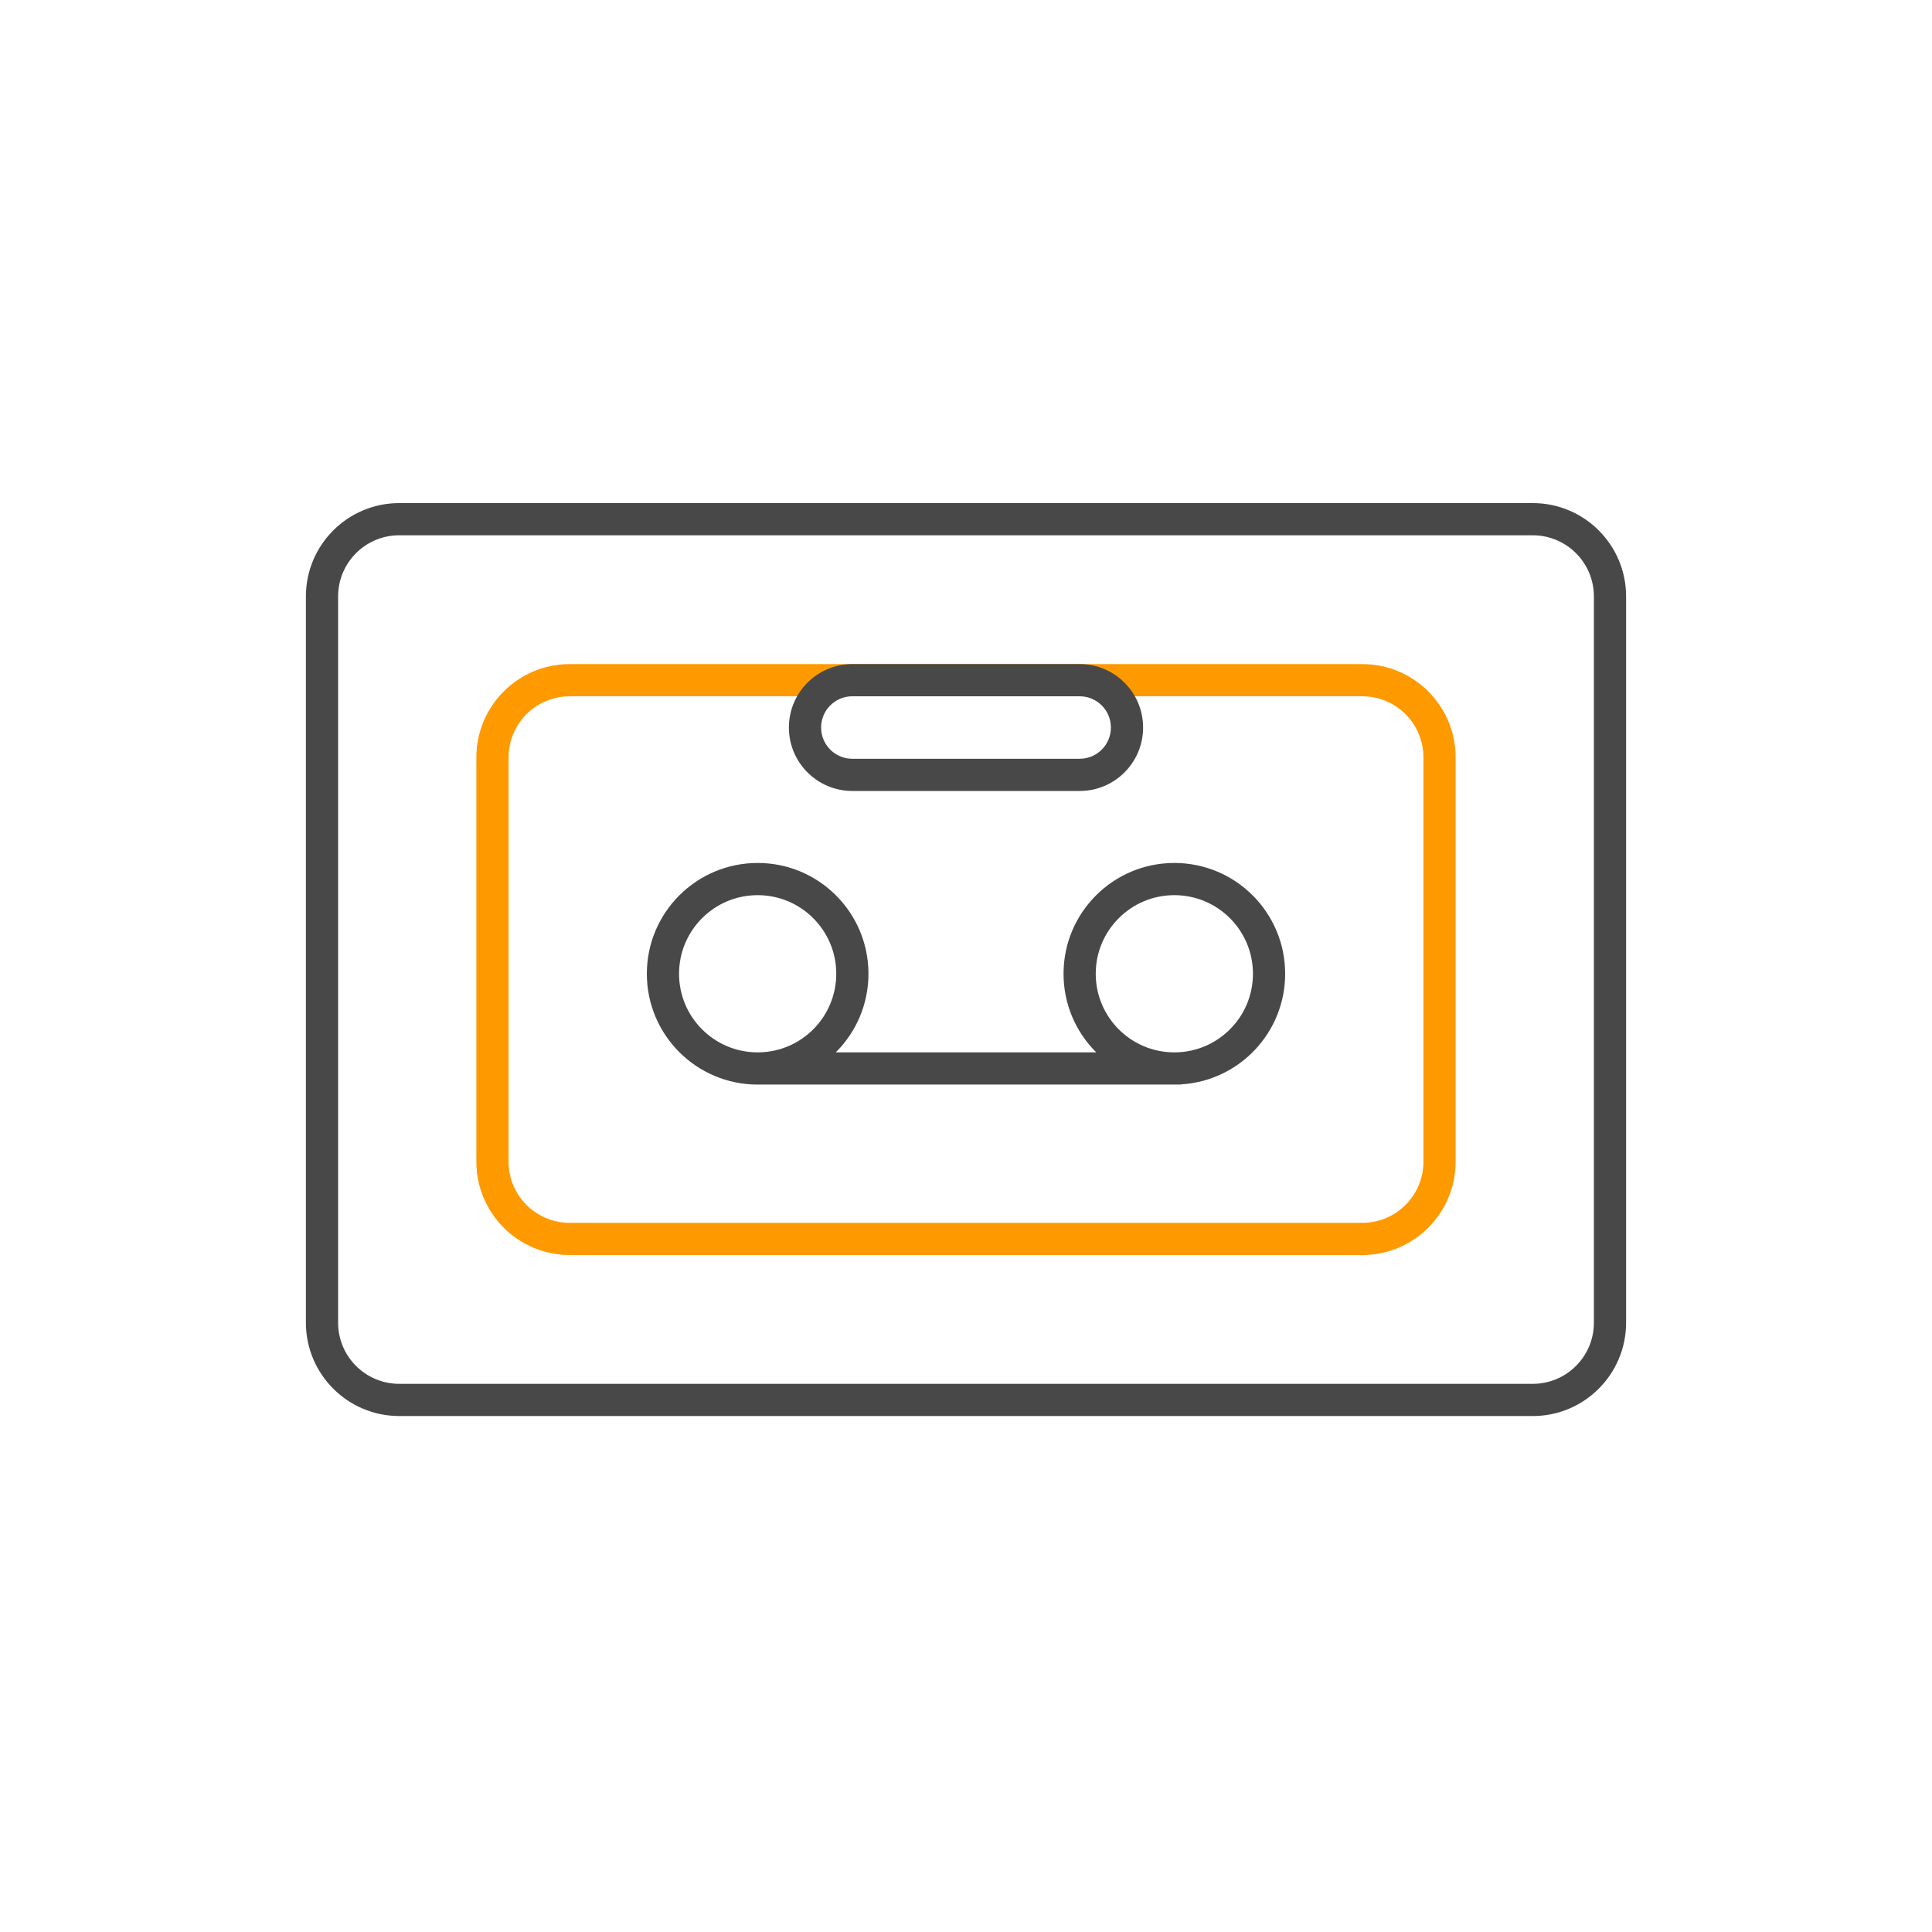 <svg width="150" height="150" viewBox="0 0 150 150" fill="none" xmlns="http://www.w3.org/2000/svg">
<path fill-rule="evenodd" clip-rule="evenodd" d="M23.75 46.309C23.75 42.304 26.996 39.059 31 39.059H119C123.004 39.059 126.25 42.304 126.25 46.309V102.691C126.25 106.695 123.004 109.941 119 109.941H31C26.996 109.941 23.75 106.695 23.75 102.691V46.309ZM31 41.559C28.377 41.559 26.25 43.685 26.25 46.309V102.691C26.25 105.314 28.377 107.441 31 107.441H119C121.623 107.441 123.75 105.314 123.75 102.691V46.309C123.75 43.685 121.623 41.559 119 41.559H31Z" fill="#484848"/>
<path fill-rule="evenodd" clip-rule="evenodd" d="M36.985 58.809C36.985 54.804 40.231 51.559 44.235 51.559H105.765C109.769 51.559 113.015 54.804 113.015 58.809V90.191C113.015 94.195 109.769 97.441 105.765 97.441H44.235C40.231 97.441 36.985 94.195 36.985 90.191V58.809ZM44.235 54.059C41.612 54.059 39.485 56.185 39.485 58.809V90.191C39.485 92.814 41.612 94.941 44.235 94.941H105.765C108.388 94.941 110.515 92.814 110.515 90.191V58.809C110.515 56.185 108.388 54.059 105.765 54.059H44.235Z" fill="#FF9900"/>
<path fill-rule="evenodd" clip-rule="evenodd" d="M61.25 56.485C61.25 53.764 63.456 51.559 66.177 51.559H83.823C86.544 51.559 88.75 53.764 88.75 56.485C88.75 59.206 86.544 61.411 83.823 61.411H66.177C63.456 61.411 61.25 59.206 61.25 56.485ZM66.177 54.059C64.836 54.059 63.75 55.145 63.75 56.485C63.75 57.825 64.836 58.911 66.177 58.911H83.823C85.164 58.911 86.25 57.825 86.25 56.485C86.25 55.145 85.164 54.059 83.823 54.059H66.177Z" fill="#484848"/>
<path fill-rule="evenodd" clip-rule="evenodd" d="M58.824 69.5C55.453 69.5 52.721 72.232 52.721 75.603C52.721 78.96 55.431 81.683 58.782 81.706C58.796 81.705 58.81 81.705 58.824 81.705H58.924C62.248 81.652 64.927 78.94 64.927 75.603C64.927 72.232 62.194 69.5 58.824 69.5ZM64.888 81.705C66.456 80.147 67.427 77.988 67.427 75.603C67.427 70.852 63.575 67 58.824 67C54.072 67 50.221 70.852 50.221 75.603C50.221 80.354 54.072 84.206 58.824 84.206C58.863 84.206 58.903 84.206 58.943 84.205H91.058C91.097 84.206 91.137 84.206 91.176 84.206C91.216 84.206 91.256 84.206 91.295 84.205H91.544C91.618 84.205 91.691 84.199 91.761 84.186C96.24 83.886 99.779 80.158 99.779 75.603C99.779 70.852 95.928 67 91.176 67C86.425 67 82.573 70.852 82.573 75.603C82.573 77.988 83.544 80.147 85.112 81.705H64.888ZM91.276 81.705H91.076C87.752 81.652 85.073 78.94 85.073 75.603C85.073 72.232 87.806 69.5 91.176 69.5C94.547 69.5 97.279 72.232 97.279 75.603C97.279 78.94 94.601 81.652 91.276 81.705Z" fill="#484848"/>
</svg>

